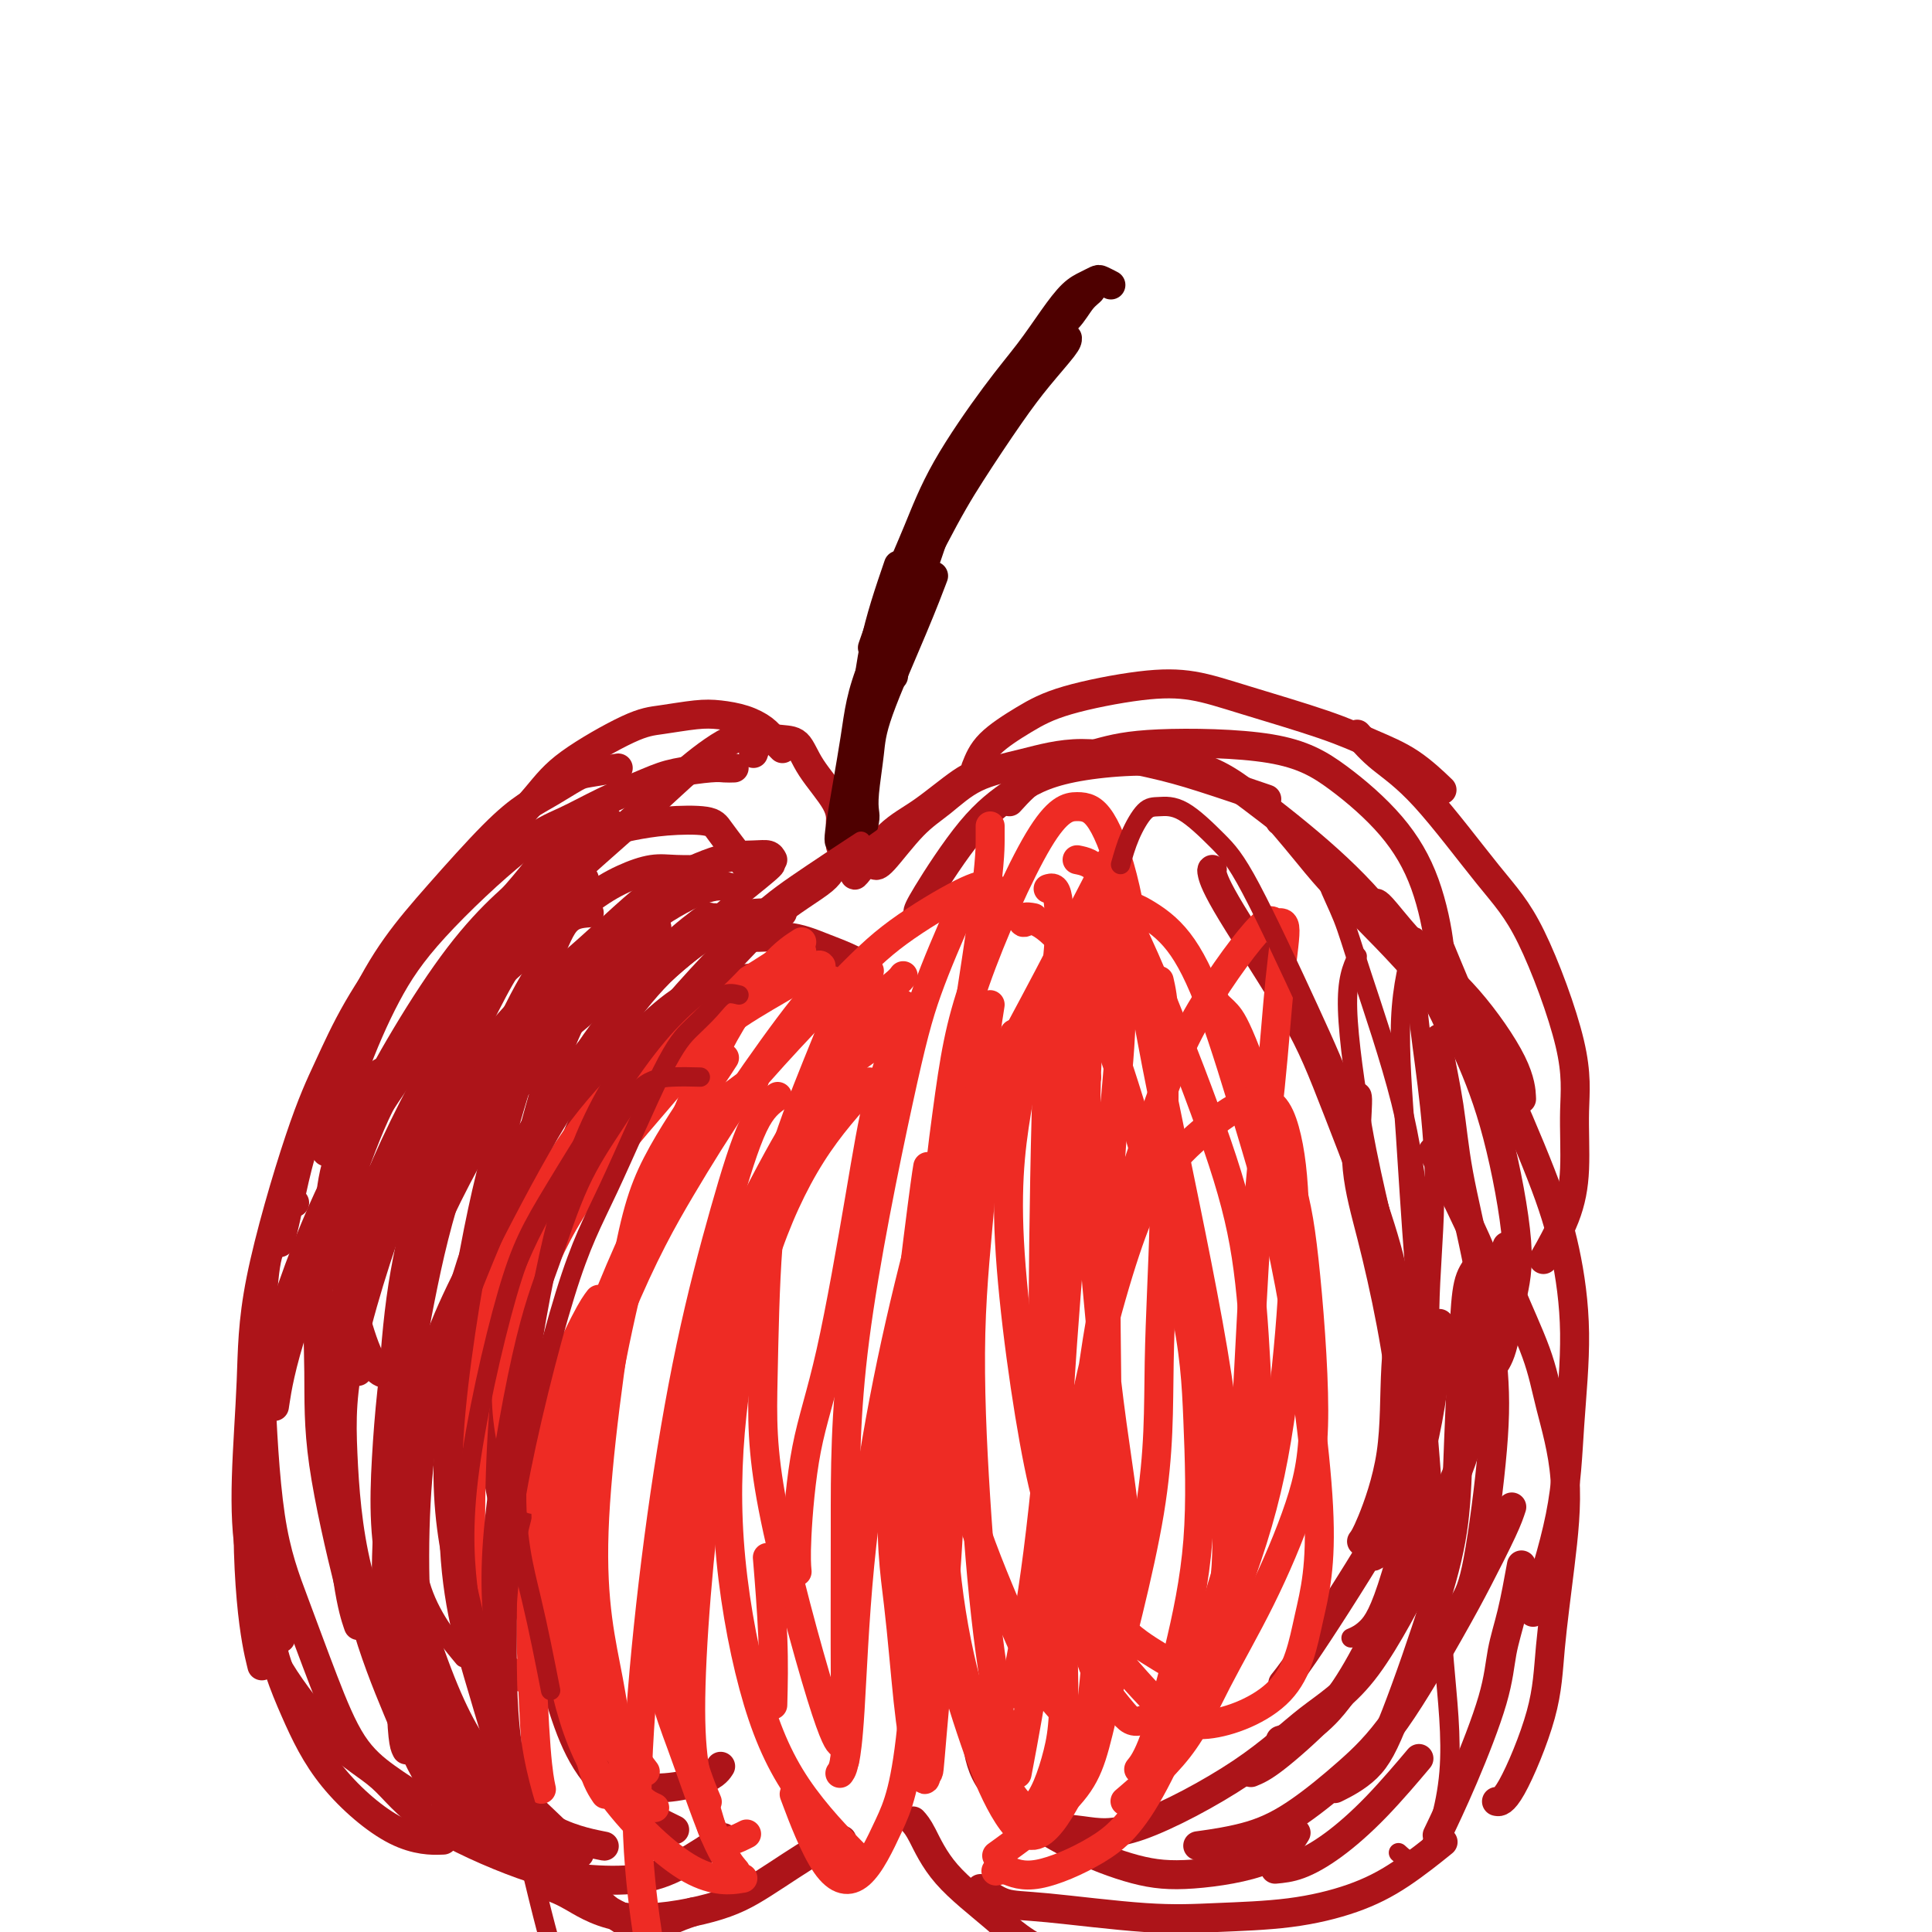 <svg viewBox='0 0 400 400' version='1.1' xmlns='http://www.w3.org/2000/svg' xmlns:xlink='http://www.w3.org/1999/xlink'><g fill='none' stroke='#AD1419' stroke-width='6' stroke-linecap='round' stroke-linejoin='round'><path d='M174,175c-0.000,0.098 -0.000,0.197 0,0c0.000,-0.197 0.001,-0.689 0,-1c-0.001,-0.311 -0.003,-0.441 0,-1c0.003,-0.559 0.010,-1.548 0,-2c-0.010,-0.452 -0.037,-0.369 0,-1c0.037,-0.631 0.139,-1.977 -1,-4c-1.139,-2.023 -3.518,-4.724 -5,-7c-1.482,-2.276 -2.067,-4.125 -3,-5c-0.933,-0.875 -2.213,-0.774 -4,-1c-1.787,-0.226 -4.082,-0.779 -5,-1c-0.918,-0.221 -0.459,-0.111 0,0'/><path d='M162,155c-0.346,-0.356 -0.693,-0.712 -1,-1c-0.307,-0.288 -0.575,-0.509 -1,-1c-0.425,-0.491 -1.008,-1.253 -2,-2c-0.992,-0.747 -2.393,-1.480 -4,-2c-1.607,-0.520 -3.419,-0.825 -5,-1c-1.581,-0.175 -2.929,-0.218 -5,0c-2.071,0.218 -4.864,0.697 -7,1c-2.136,0.303 -3.614,0.429 -7,2c-3.386,1.571 -8.681,4.586 -12,7c-3.319,2.414 -4.663,4.227 -7,7c-2.337,2.773 -5.668,6.507 -7,8c-1.332,1.493 -0.666,0.747 0,0'/><path d='M128,159c-2.317,0.383 -4.634,0.767 -6,1c-1.366,0.233 -1.779,0.316 -3,1c-1.221,0.684 -3.248,1.970 -5,3c-1.752,1.030 -3.230,1.806 -5,3c-1.770,1.194 -3.832,2.808 -7,6c-3.168,3.192 -7.443,7.963 -11,12c-3.557,4.037 -6.396,7.339 -9,11c-2.604,3.661 -4.975,7.682 -8,14c-3.025,6.318 -6.706,14.933 -9,21c-2.294,6.067 -3.203,9.585 -4,13c-0.797,3.415 -1.484,6.727 -2,9c-0.516,2.273 -0.862,3.507 -1,4c-0.138,0.493 -0.069,0.247 0,0'/><path d='M88,191c-0.595,0.677 -1.190,1.354 -2,2c-0.810,0.646 -1.835,1.259 -4,4c-2.165,2.741 -5.469,7.608 -8,12c-2.531,4.392 -4.290,8.309 -6,12c-1.710,3.691 -3.372,7.157 -6,15c-2.628,7.843 -6.222,20.065 -8,29c-1.778,8.935 -1.741,14.584 -2,21c-0.259,6.416 -0.815,13.601 -1,20c-0.185,6.399 0.002,12.014 1,17c0.998,4.986 2.807,9.342 4,12c1.193,2.658 1.769,3.616 2,4c0.231,0.384 0.115,0.192 0,0'/><path d='M61,249c-0.672,0.371 -1.344,0.742 -2,2c-0.656,1.258 -1.296,3.404 -2,5c-0.704,1.596 -1.471,2.642 -2,6c-0.529,3.358 -0.821,9.028 -1,13c-0.179,3.972 -0.245,6.245 0,13c0.245,6.755 0.800,17.993 2,26c1.200,8.007 3.044,12.784 5,18c1.956,5.216 4.024,10.873 6,16c1.976,5.127 3.860,9.725 6,13c2.140,3.275 4.538,5.228 7,7c2.462,1.772 4.989,3.363 6,4c1.011,0.637 0.505,0.318 0,0'/><path d='M54,332c0.348,2.004 0.695,4.009 1,6c0.305,1.991 0.566,3.969 3,8c2.434,4.031 7.041,10.117 11,14c3.959,3.883 7.270,5.564 10,8c2.730,2.436 4.879,5.627 10,9c5.121,3.373 13.212,6.927 19,9c5.788,2.073 9.272,2.663 13,3c3.728,0.337 7.700,0.420 11,0c3.300,-0.420 5.927,-1.344 9,-3c3.073,-1.656 6.592,-4.045 8,-5c1.408,-0.955 0.704,-0.478 0,0'/><path d='M115,391c0.892,0.358 1.785,0.716 4,2c2.215,1.284 5.753,3.493 11,4c5.247,0.507 12.201,-0.687 17,-2c4.799,-1.313 7.441,-2.744 11,-5c3.559,-2.256 8.035,-5.338 11,-7c2.965,-1.662 4.419,-1.903 5,-2c0.581,-0.097 0.291,-0.048 0,0'/><path d='M177,181c-0.101,0.263 -0.202,0.526 1,-1c1.202,-1.526 3.706,-4.840 6,-7c2.294,-2.160 4.378,-3.167 7,-5c2.622,-1.833 5.783,-4.494 8,-6c2.217,-1.506 3.491,-1.859 4,-2c0.509,-0.141 0.255,-0.071 0,0'/><path d='M202,159c0.646,-1.645 1.292,-3.290 3,-5c1.708,-1.710 4.478,-3.484 7,-5c2.522,-1.516 4.797,-2.773 9,-4c4.203,-1.227 10.333,-2.425 15,-3c4.667,-0.575 7.870,-0.526 11,0c3.130,0.526 6.188,1.529 11,3c4.812,1.471 11.378,3.411 16,5c4.622,1.589 7.301,2.828 10,4c2.699,1.172 5.419,2.277 8,4c2.581,1.723 5.023,4.064 6,5c0.977,0.936 0.488,0.468 0,0'/><path d='M281,152c1.432,1.628 2.864,3.257 5,5c2.136,1.743 4.975,3.601 9,8c4.025,4.399 9.237,11.338 13,16c3.763,4.662 6.076,7.047 9,13c2.924,5.953 6.457,15.474 8,22c1.543,6.526 1.096,10.058 1,14c-0.096,3.942 0.160,8.294 0,12c-0.160,3.706 -0.735,6.767 -2,10c-1.265,3.233 -3.218,6.638 -4,8c-0.782,1.362 -0.391,0.681 0,0'/><path d='M298,196c2.094,5.093 4.187,10.187 6,14c1.813,3.813 3.344,6.346 6,12c2.656,5.654 6.436,14.429 9,21c2.564,6.571 3.912,10.937 5,16c1.088,5.063 1.916,10.824 2,17c0.084,6.176 -0.575,12.769 -1,19c-0.425,6.231 -0.614,12.101 -2,19c-1.386,6.899 -3.967,14.828 -5,18c-1.033,3.172 -0.516,1.586 0,0'/><path d='M312,258c0.021,1.846 0.042,3.692 0,5c-0.042,1.308 -0.146,2.077 1,5c1.146,2.923 3.544,7.999 5,12c1.456,4.001 1.971,6.928 3,11c1.029,4.072 2.571,9.291 3,15c0.429,5.709 -0.257,11.908 -1,18c-0.743,6.092 -1.544,12.077 -2,17c-0.456,4.923 -0.565,8.783 -2,14c-1.435,5.217 -4.194,11.789 -6,15c-1.806,3.211 -2.659,3.060 -3,3c-0.341,-0.060 -0.171,-0.030 0,0'/><path d='M315,324c-0.641,3.518 -1.283,7.035 -2,10c-0.717,2.965 -1.510,5.377 -2,8c-0.490,2.623 -0.678,5.456 -2,10c-1.322,4.544 -3.779,10.800 -6,16c-2.221,5.200 -4.206,9.343 -5,11c-0.794,1.657 -0.397,0.829 0,0'/><path d='M189,377c0.525,0.582 1.051,1.165 2,3c0.949,1.835 2.322,4.924 5,8c2.678,3.076 6.662,6.141 10,9c3.338,2.859 6.030,5.512 12,8c5.970,2.488 15.219,4.811 21,5c5.781,0.189 8.095,-1.757 10,-3c1.905,-1.243 3.401,-1.784 4,-2c0.599,-0.216 0.299,-0.108 0,0'/><path d='M203,391c1.605,1.214 3.211,2.429 5,3c1.789,0.571 3.763,0.499 9,1c5.237,0.501 13.737,1.575 20,2c6.263,0.425 10.289,0.200 15,0c4.711,-0.200 10.108,-0.377 15,-1c4.892,-0.623 9.280,-1.693 13,-3c3.720,-1.307 6.771,-2.852 10,-5c3.229,-2.148 6.637,-4.899 8,-6c1.363,-1.101 0.682,-0.550 0,0'/><path d='M264,387c1.530,-0.140 3.059,-0.281 5,-1c1.941,-0.719 4.293,-2.018 7,-4c2.707,-1.982 5.767,-4.649 9,-8c3.233,-3.351 6.638,-7.386 8,-9c1.362,-1.614 0.681,-0.807 0,0'/><path d='M152,159c-0.685,0.021 -1.370,0.042 -2,0c-0.630,-0.042 -1.205,-0.146 -3,0c-1.795,0.146 -4.812,0.542 -7,1c-2.188,0.458 -3.548,0.977 -6,2c-2.452,1.023 -5.994,2.548 -9,4c-3.006,1.452 -5.474,2.829 -8,4c-2.526,1.171 -5.108,2.134 -10,6c-4.892,3.866 -12.093,10.635 -17,16c-4.907,5.365 -7.522,9.325 -10,14c-2.478,4.675 -4.821,10.066 -7,16c-2.179,5.934 -4.194,12.410 -5,15c-0.806,2.590 -0.403,1.295 0,0'/><path d='M126,170c-1.248,0.200 -2.497,0.400 -4,1c-1.503,0.600 -3.261,1.602 -5,3c-1.739,1.398 -3.458,3.194 -5,5c-1.542,1.806 -2.905,3.622 -5,6c-2.095,2.378 -4.921,5.318 -7,8c-2.079,2.682 -3.412,5.106 -7,11c-3.588,5.894 -9.431,15.259 -13,22c-3.569,6.741 -4.864,10.858 -8,19c-3.136,8.142 -8.114,20.307 -11,29c-2.886,8.693 -3.682,13.912 -4,16c-0.318,2.088 -0.159,1.044 0,0'/><path d='M79,222c-1.295,0.835 -2.589,1.670 -3,2c-0.411,0.330 0.062,0.156 -1,3c-1.062,2.844 -3.658,8.705 -5,13c-1.342,4.295 -1.429,7.023 -2,11c-0.571,3.977 -1.628,9.203 -2,15c-0.372,5.797 -0.061,12.167 0,18c0.061,5.833 -0.128,11.131 1,19c1.128,7.869 3.573,18.311 5,24c1.427,5.689 1.836,6.625 2,7c0.164,0.375 0.082,0.187 0,0'/><path d='M57,278c-0.663,1.213 -1.327,2.426 -2,5c-0.673,2.574 -1.356,6.511 -2,10c-0.644,3.489 -1.250,6.532 -1,14c0.250,7.468 1.357,19.360 3,28c1.643,8.640 3.821,14.028 6,19c2.179,4.972 4.357,9.529 8,14c3.643,4.471 8.750,8.858 13,11c4.250,2.142 7.643,2.041 9,2c1.357,-0.041 0.679,-0.020 0,0'/><path d='M155,180c-0.967,-1.297 -1.935,-2.593 -3,-4c-1.065,-1.407 -2.229,-2.924 -3,-4c-0.771,-1.076 -1.149,-1.711 -3,-2c-1.851,-0.289 -5.176,-0.232 -8,0c-2.824,0.232 -5.149,0.640 -7,1c-1.851,0.360 -3.230,0.673 -6,2c-2.770,1.327 -6.933,3.669 -9,5c-2.067,1.331 -2.039,1.651 -5,4c-2.961,2.349 -8.912,6.727 -16,16c-7.088,9.273 -15.314,23.441 -20,33c-4.686,9.559 -5.833,14.511 -5,23c0.833,8.489 3.647,20.516 6,26c2.353,5.484 4.244,4.424 5,4c0.756,-0.424 0.378,-0.212 0,0'/><path d='M121,182c-1.010,0.217 -2.020,0.434 -3,1c-0.980,0.566 -1.928,1.482 -3,3c-1.072,1.518 -2.266,3.638 -4,6c-1.734,2.362 -4.009,4.964 -6,8c-1.991,3.036 -3.698,6.504 -6,11c-2.302,4.496 -5.200,10.020 -8,15c-2.800,4.980 -5.503,9.416 -9,19c-3.497,9.584 -7.788,24.317 -10,35c-2.212,10.683 -2.346,17.317 -2,25c0.346,7.683 1.170,16.415 2,22c0.830,5.585 1.666,8.024 2,9c0.334,0.976 0.167,0.488 0,0'/><path d='M80,242c-1.975,2.237 -3.951,4.475 -5,7c-1.049,2.525 -1.172,5.338 -2,11c-0.828,5.662 -2.361,14.172 -3,21c-0.639,6.828 -0.383,11.974 0,18c0.383,6.026 0.892,12.933 2,20c1.108,7.067 2.813,14.294 5,21c2.187,6.706 4.854,12.890 7,18c2.146,5.110 3.770,9.145 7,13c3.230,3.855 8.066,7.530 10,9c1.934,1.470 0.967,0.735 0,0'/><path d='M76,335c0.317,0.907 0.635,1.813 2,5c1.365,3.187 3.778,8.654 7,14c3.222,5.346 7.253,10.571 12,16c4.747,5.429 10.211,11.064 16,16c5.789,4.936 11.905,9.175 16,11c4.095,1.825 6.170,1.236 7,1c0.830,-0.236 0.415,-0.118 0,0'/><path d='M181,179c0.308,0.254 0.615,0.508 2,-1c1.385,-1.508 3.847,-4.777 6,-7c2.153,-2.223 3.998,-3.399 6,-5c2.002,-1.601 4.162,-3.627 7,-5c2.838,-1.373 6.352,-2.094 10,-3c3.648,-0.906 7.428,-1.997 12,-2c4.572,-0.003 9.937,1.082 14,2c4.063,0.918 6.825,1.670 11,3c4.175,1.330 9.764,3.237 12,4c2.236,0.763 1.118,0.381 0,0'/><path d='M209,166c1.945,-2.143 3.891,-4.286 7,-6c3.109,-1.714 7.383,-2.998 11,-4c3.617,-1.002 6.579,-1.720 13,-2c6.421,-0.280 16.302,-0.120 23,1c6.698,1.120 10.211,3.201 14,6c3.789,2.799 7.852,6.316 11,10c3.148,3.684 5.380,7.534 7,12c1.620,4.466 2.629,9.549 3,13c0.371,3.451 0.106,5.272 0,6c-0.106,0.728 -0.053,0.364 0,0'/><path d='M265,170c-0.014,-0.096 -0.028,-0.192 1,1c1.028,1.192 3.099,3.673 5,6c1.901,2.327 3.632,4.500 8,9c4.368,4.500 11.375,11.328 16,17c4.625,5.672 6.870,10.187 9,15c2.130,4.813 4.147,9.924 6,17c1.853,7.076 3.544,16.117 4,22c0.456,5.883 -0.321,8.608 -1,12c-0.679,3.392 -1.260,7.452 -2,10c-0.740,2.548 -1.640,3.585 -2,4c-0.360,0.415 -0.180,0.207 0,0'/><path d='M298,215c-0.192,0.329 -0.384,0.658 0,3c0.384,2.342 1.345,6.698 2,11c0.655,4.302 1.004,8.551 2,14c0.996,5.449 2.641,12.097 4,19c1.359,6.903 2.434,14.061 3,20c0.566,5.939 0.624,10.661 0,18c-0.624,7.339 -1.930,17.297 -3,23c-1.070,5.703 -1.903,7.151 -3,9c-1.097,1.849 -2.456,4.100 -3,5c-0.544,0.900 -0.272,0.450 0,0'/><path d='M306,262c-0.759,0.969 -1.518,1.938 -2,4c-0.482,2.062 -0.687,5.217 -1,11c-0.313,5.783 -0.734,14.195 -1,21c-0.266,6.805 -0.377,12.002 -1,17c-0.623,4.998 -1.758,9.795 -4,17c-2.242,7.205 -5.591,16.818 -8,23c-2.409,6.182 -3.879,8.934 -6,11c-2.121,2.066 -4.892,3.448 -6,4c-1.108,0.552 -0.554,0.276 0,0'/><path d='M313,312c-0.389,1.188 -0.778,2.376 -2,5c-1.222,2.624 -3.278,6.683 -5,10c-1.722,3.317 -3.108,5.893 -6,11c-2.892,5.107 -7.288,12.745 -11,18c-3.712,5.255 -6.741,8.126 -10,11c-3.259,2.874 -6.750,5.750 -10,8c-3.250,2.250 -6.260,3.875 -10,5c-3.740,1.125 -8.212,1.750 -10,2c-1.788,0.250 -0.894,0.125 0,0'/><path d='M202,358c0.299,3.073 0.598,6.146 2,9c1.402,2.854 3.907,5.491 7,8c3.093,2.509 6.773,4.892 11,7c4.227,2.108 9.000,3.940 13,5c4.000,1.060 7.227,1.346 12,1c4.773,-0.346 11.093,-1.324 15,-3c3.907,-1.676 5.402,-4.050 6,-5c0.598,-0.950 0.299,-0.475 0,0'/><path d='M206,370c0.411,0.329 0.821,0.659 2,2c1.179,1.341 3.125,3.694 6,5c2.875,1.306 6.678,1.564 10,2c3.322,0.436 6.163,1.049 12,-1c5.837,-2.049 14.669,-6.759 21,-11c6.331,-4.241 10.161,-8.013 14,-11c3.839,-2.987 7.687,-5.189 12,-11c4.313,-5.811 9.089,-15.232 11,-19c1.911,-3.768 0.955,-1.884 0,0'/><path d='M259,367c1.191,-0.487 2.381,-0.974 5,-3c2.619,-2.026 6.665,-5.592 10,-9c3.335,-3.408 5.959,-6.659 10,-14c4.041,-7.341 9.499,-18.771 13,-26c3.501,-7.229 5.046,-10.257 7,-17c1.954,-6.743 4.316,-17.202 5,-24c0.684,-6.798 -0.312,-9.936 -2,-14c-1.688,-4.064 -4.070,-9.056 -6,-13c-1.930,-3.944 -3.409,-6.841 -4,-8c-0.591,-1.159 -0.296,-0.579 0,0'/><path d='M285,187c0.287,0.152 0.574,0.304 2,2c1.426,1.696 3.990,4.935 7,8c3.010,3.065 6.467,5.956 10,10c3.533,4.044 7.144,9.243 9,13c1.856,3.757 1.959,6.074 2,7c0.041,0.926 0.021,0.463 0,0'/><path d='M147,180c-2.530,0.038 -5.060,0.075 -7,0c-1.940,-0.075 -3.289,-0.263 -5,0c-1.711,0.263 -3.783,0.978 -6,2c-2.217,1.022 -4.577,2.350 -8,5c-3.423,2.650 -7.908,6.622 -12,10c-4.092,3.378 -7.790,6.162 -13,14c-5.210,7.838 -11.933,20.730 -16,30c-4.067,9.270 -5.480,14.919 -6,22c-0.520,7.081 -0.149,15.595 0,19c0.149,3.405 0.074,1.703 0,0'/><path d='M160,178c-0.221,-0.422 -0.442,-0.843 -1,-1c-0.558,-0.157 -1.452,-0.048 -3,0c-1.548,0.048 -3.749,0.035 -7,1c-3.251,0.965 -7.552,2.909 -11,5c-3.448,2.091 -6.044,4.328 -9,7c-2.956,2.672 -6.274,5.778 -10,9c-3.726,3.222 -7.861,6.561 -12,11c-4.139,4.439 -8.282,9.977 -12,15c-3.718,5.023 -7.013,9.531 -11,19c-3.987,9.469 -8.668,23.899 -11,34c-2.332,10.101 -2.316,15.872 -2,23c0.316,7.128 0.931,15.611 3,24c2.069,8.389 5.591,16.682 7,20c1.409,3.318 0.704,1.659 0,0'/><path d='M113,210c-2.711,1.653 -5.423,3.306 -9,8c-3.577,4.694 -8.020,12.428 -11,18c-2.980,5.572 -4.495,8.982 -6,14c-1.505,5.018 -2.998,11.645 -4,19c-1.002,7.355 -1.513,15.437 -2,23c-0.487,7.563 -0.948,14.608 1,25c1.948,10.392 6.307,24.130 10,33c3.693,8.870 6.722,12.872 10,17c3.278,4.128 6.806,8.381 11,11c4.194,2.619 9.056,3.606 11,4c1.944,0.394 0.972,0.197 0,0'/><path d='M179,200c-1.283,-0.683 -2.567,-1.366 -4,-2c-1.433,-0.634 -3.016,-1.219 -5,-2c-1.984,-0.781 -4.368,-1.758 -7,-2c-2.632,-0.242 -5.514,0.251 -8,0c-2.486,-0.251 -4.578,-1.245 -9,0c-4.422,1.245 -11.173,4.730 -16,8c-4.827,3.270 -7.731,6.326 -11,9c-3.269,2.674 -6.903,4.968 -12,12c-5.097,7.032 -11.658,18.803 -16,28c-4.342,9.197 -6.464,15.819 -8,24c-1.536,8.181 -2.484,17.920 -3,27c-0.516,9.080 -0.600,17.502 2,27c2.600,9.498 7.882,20.072 9,24c1.118,3.928 -1.930,1.211 3,6c4.930,4.789 17.837,17.082 23,22c5.163,4.918 2.581,2.459 0,0'/><path d='M152,184c-1.502,-0.493 -3.004,-0.986 -6,0c-2.996,0.986 -7.487,3.453 -11,6c-3.513,2.547 -6.048,5.176 -9,9c-2.952,3.824 -6.319,8.844 -9,15c-2.681,6.156 -4.674,13.448 -7,22c-2.326,8.552 -4.985,18.363 -7,27c-2.015,8.637 -3.386,16.099 -2,29c1.386,12.901 5.527,31.239 9,43c3.473,11.761 6.276,16.944 9,22c2.724,5.056 5.369,9.984 10,12c4.631,2.016 11.247,1.120 15,0c3.753,-1.120 4.644,-2.463 5,-3c0.356,-0.537 0.178,-0.269 0,0'/><path d='M162,189c-1.076,-0.020 -2.151,-0.041 -4,0c-1.849,0.041 -4.470,0.143 -8,2c-3.530,1.857 -7.968,5.468 -12,9c-4.032,3.532 -7.656,6.986 -11,11c-3.344,4.014 -6.406,8.588 -10,15c-3.594,6.412 -7.719,14.663 -11,22c-3.281,7.337 -5.717,13.762 -8,26c-2.283,12.238 -4.412,30.289 -4,44c0.412,13.711 3.365,23.082 6,32c2.635,8.918 4.952,17.384 10,26c5.048,8.616 12.827,17.382 18,21c5.173,3.618 7.739,2.090 10,1c2.261,-1.090 4.217,-1.740 5,-2c0.783,-0.260 0.391,-0.130 0,0'/><path d='M160,202c-2.576,0.235 -5.151,0.470 -8,1c-2.849,0.530 -5.970,1.355 -9,3c-3.030,1.645 -5.969,4.109 -9,7c-3.031,2.891 -6.154,6.211 -9,11c-2.846,4.789 -5.417,11.049 -8,17c-2.583,5.951 -5.180,11.592 -7,25c-1.820,13.408 -2.863,34.582 -2,49c0.863,14.418 3.633,22.081 6,30c2.367,7.919 4.329,16.094 9,22c4.671,5.906 12.049,9.545 15,11c2.951,1.455 1.476,0.728 0,0'/><path d='M190,189c0.043,-0.425 0.086,-0.850 2,-4c1.914,-3.150 5.700,-9.024 9,-13c3.300,-3.976 6.113,-6.054 9,-8c2.887,-1.946 5.847,-3.760 12,-5c6.153,-1.240 15.500,-1.904 22,-1c6.500,0.904 10.152,3.378 15,7c4.848,3.622 10.893,8.393 16,13c5.107,4.607 9.276,9.049 13,14c3.724,4.951 7.003,10.410 9,14c1.997,3.590 2.714,5.311 3,6c0.286,0.689 0.143,0.344 0,0'/><path d='M251,180c-0.108,0.051 -0.217,0.102 0,1c0.217,0.898 0.758,2.643 4,8c3.242,5.357 9.184,14.326 13,21c3.816,6.674 5.507,11.051 9,20c3.493,8.949 8.789,22.468 11,32c2.211,9.532 1.338,15.076 1,21c-0.338,5.924 -0.142,12.227 -1,18c-0.858,5.773 -2.769,11.016 -4,14c-1.231,2.984 -1.780,3.710 -2,4c-0.220,0.290 -0.110,0.145 0,0'/><path d='M281,227c0.064,0.222 0.128,0.444 0,3c-0.128,2.556 -0.450,7.447 0,12c0.450,4.553 1.670,8.769 3,14c1.330,5.231 2.770,11.477 4,18c1.230,6.523 2.251,13.325 3,20c0.749,6.675 1.226,13.225 1,19c-0.226,5.775 -1.153,10.775 -4,18c-2.847,7.225 -7.613,16.676 -12,22c-4.387,5.324 -8.396,6.521 -10,7c-1.604,0.479 -0.802,0.239 0,0'/><path d='M298,274c-0.263,3.556 -0.526,7.111 -1,11c-0.474,3.889 -1.157,8.111 -2,12c-0.843,3.889 -1.844,7.444 -6,15c-4.156,7.556 -11.465,19.111 -16,26c-4.535,6.889 -6.296,9.111 -7,10c-0.704,0.889 -0.352,0.444 0,0'/></g>
<g fill='none' stroke='#EE2B24' stroke-width='6' stroke-linecap='round' stroke-linejoin='round'><path d='M170,200c-0.155,-0.182 -0.310,-0.363 -1,0c-0.690,0.363 -1.914,1.271 -3,2c-1.086,0.729 -2.034,1.280 -5,3c-2.966,1.720 -7.949,4.610 -11,7c-3.051,2.390 -4.168,4.280 -9,10c-4.832,5.720 -13.378,15.271 -19,23c-5.622,7.729 -8.319,13.637 -11,20c-2.681,6.363 -5.348,13.180 -6,20c-0.652,6.820 0.709,13.644 2,18c1.291,4.356 2.512,6.245 3,7c0.488,0.755 0.244,0.378 0,0'/><path d='M156,224c0.276,-0.421 0.553,-0.841 -2,1c-2.553,1.841 -7.934,5.944 -11,9c-3.066,3.056 -3.816,5.066 -7,12c-3.184,6.934 -8.802,18.790 -12,28c-3.198,9.210 -3.977,15.772 -5,23c-1.023,7.228 -2.291,15.122 -2,23c0.291,7.878 2.140,15.741 4,22c1.860,6.259 3.732,10.916 6,15c2.268,4.084 4.934,7.595 6,9c1.066,1.405 0.533,0.702 0,0'/><path d='M124,269c-0.652,0.853 -1.303,1.707 -3,5c-1.697,3.293 -4.438,9.026 -6,15c-1.562,5.974 -1.945,12.190 -2,19c-0.055,6.810 0.218,14.213 1,22c0.782,7.787 2.074,15.957 4,23c1.926,7.043 4.485,12.960 9,19c4.515,6.040 10.985,12.203 16,15c5.015,2.797 8.576,2.228 10,2c1.424,-0.228 0.712,-0.114 0,0'/><path d='M223,178c1.569,0.312 3.138,0.623 5,3c1.862,2.377 4.019,6.818 6,11c1.981,4.182 3.788,8.105 7,16c3.212,7.895 7.830,19.761 11,29c3.170,9.239 4.892,15.852 6,23c1.108,7.148 1.603,14.830 2,22c0.397,7.170 0.695,13.827 0,20c-0.695,6.173 -2.382,11.861 -4,17c-1.618,5.139 -3.166,9.730 -4,13c-0.834,3.270 -0.952,5.220 -1,6c-0.048,0.780 -0.024,0.390 0,0'/><path d='M251,206c0.260,0.703 0.520,1.405 1,2c0.480,0.595 1.181,1.082 2,2c0.819,0.918 1.755,2.265 4,8c2.245,5.735 5.798,15.856 8,23c2.202,7.144 3.052,11.311 4,20c0.948,8.689 1.993,21.901 2,31c0.007,9.099 -1.022,14.086 -3,20c-1.978,5.914 -4.903,12.756 -8,19c-3.097,6.244 -6.366,11.890 -9,17c-2.634,5.110 -4.632,9.683 -8,14c-3.368,4.317 -8.105,8.376 -10,10c-1.895,1.624 -0.947,0.812 0,0'/><path d='M205,183c-1.320,0.158 -2.641,0.316 -6,2c-3.359,1.684 -8.757,4.895 -13,8c-4.243,3.105 -7.331,6.103 -14,13c-6.669,6.897 -16.920,17.693 -24,27c-7.080,9.307 -10.989,17.123 -15,26c-4.011,8.877 -8.125,18.813 -11,29c-2.875,10.187 -4.511,20.625 -5,30c-0.489,9.375 0.168,17.688 2,25c1.832,7.312 4.839,13.622 7,17c2.161,3.378 3.474,3.822 4,4c0.526,0.178 0.263,0.089 0,0'/><path d='M185,216c-0.656,-0.365 -1.312,-0.730 -3,0c-1.688,0.730 -4.409,2.554 -7,5c-2.591,2.446 -5.053,5.513 -7,8c-1.947,2.487 -3.381,4.394 -7,11c-3.619,6.606 -9.424,17.911 -13,26c-3.576,8.089 -4.923,12.963 -7,25c-2.077,12.037 -4.885,31.236 -5,44c-0.115,12.764 2.464,19.091 5,26c2.536,6.909 5.029,14.399 7,19c1.971,4.601 3.420,6.315 4,7c0.580,0.685 0.290,0.343 0,0'/><path d='M214,190c-0.801,-0.149 -1.601,-0.298 -2,0c-0.399,0.298 -0.395,1.044 0,1c0.395,-0.044 1.181,-0.878 3,0c1.819,0.878 4.673,3.466 7,7c2.327,3.534 4.129,8.012 6,13c1.871,4.988 3.811,10.484 7,21c3.189,10.516 7.627,26.052 10,37c2.373,10.948 2.681,17.309 3,25c0.319,7.691 0.649,16.713 0,25c-0.649,8.287 -2.277,15.840 -4,23c-1.723,7.160 -3.541,13.928 -5,18c-1.459,4.072 -2.560,5.449 -3,6c-0.440,0.551 -0.220,0.275 0,0'/><path d='M240,203c0.431,1.882 0.862,3.765 1,8c0.138,4.235 -0.018,10.823 0,18c0.018,7.177 0.210,14.944 0,24c-0.210,9.056 -0.822,19.402 -1,29c-0.178,9.598 0.079,18.447 -2,31c-2.079,12.553 -6.496,28.808 -9,39c-2.504,10.192 -3.097,14.321 -7,19c-3.903,4.679 -11.115,9.908 -14,12c-2.885,2.092 -1.442,1.046 0,0'/><path d='M228,196c-1.892,1.239 -3.784,2.477 -5,10c-1.216,7.523 -1.755,21.330 -2,31c-0.245,9.670 -0.195,15.202 -1,28c-0.805,12.798 -2.463,32.864 -4,47c-1.537,14.136 -2.952,22.344 -4,28c-1.048,5.656 -1.728,8.759 -2,10c-0.272,1.241 -0.136,0.621 0,0'/><path d='M180,201c-1.872,2.032 -3.745,4.064 -5,6c-1.255,1.936 -1.893,3.777 -4,9c-2.107,5.223 -5.683,13.829 -8,21c-2.317,7.171 -3.374,12.906 -4,21c-0.626,8.094 -0.823,18.547 -1,27c-0.177,8.453 -0.336,14.905 2,27c2.336,12.095 7.167,29.833 10,39c2.833,9.167 3.666,9.762 4,10c0.334,0.238 0.167,0.119 0,0'/><path d='M180,224c-4.106,4.509 -8.212,9.018 -12,15c-3.788,5.982 -7.259,13.436 -10,22c-2.741,8.564 -4.754,18.237 -6,28c-1.246,9.763 -1.726,19.616 -1,30c0.726,10.384 2.659,21.299 5,30c2.341,8.701 5.092,15.189 9,21c3.908,5.811 8.974,10.946 11,13c2.026,2.054 1.013,1.027 0,0'/><path d='M204,216c-0.409,0.678 -0.818,1.357 -2,4c-1.182,2.643 -3.138,7.252 -5,13c-1.862,5.748 -3.631,12.635 -5,21c-1.369,8.365 -2.339,18.209 -3,29c-0.661,10.791 -1.014,22.530 -1,33c0.014,10.470 0.396,19.672 1,29c0.604,9.328 1.432,18.780 2,22c0.568,3.220 0.877,0.206 1,-1c0.123,-1.206 0.062,-0.603 0,0'/><path d='M210,214c-0.013,0.461 -0.026,0.921 -1,3c-0.974,2.079 -2.909,5.776 -4,11c-1.091,5.224 -1.339,11.974 -2,20c-0.661,8.026 -1.735,17.327 -2,28c-0.265,10.673 0.280,22.716 1,34c0.720,11.284 1.617,21.807 3,32c1.383,10.193 3.252,20.055 4,24c0.748,3.945 0.374,1.972 0,0'/><path d='M225,223c-0.388,1.165 -0.777,2.330 -1,4c-0.223,1.670 -0.281,3.845 -1,13c-0.719,9.155 -2.099,25.290 -3,38c-0.901,12.710 -1.324,21.994 -2,32c-0.676,10.006 -1.605,20.732 -3,31c-1.395,10.268 -3.256,20.076 -4,24c-0.744,3.924 -0.372,1.962 0,0'/><path d='M187,212c-1.806,4.805 -3.612,9.610 -5,15c-1.388,5.390 -2.358,11.364 -4,21c-1.642,9.636 -3.957,22.933 -6,32c-2.043,9.067 -3.816,13.905 -5,20c-1.184,6.095 -1.780,13.449 -2,18c-0.220,4.551 -0.063,6.300 0,7c0.063,0.700 0.031,0.350 0,0'/><path d='M201,228c-1.073,0.964 -2.147,1.929 -4,7c-1.853,5.071 -4.486,14.249 -7,24c-2.514,9.751 -4.908,20.074 -7,31c-2.092,10.926 -3.880,22.454 -5,34c-1.120,11.546 -1.571,23.108 -2,30c-0.429,6.892 -0.837,9.112 -1,10c-0.163,0.888 -0.082,0.444 0,0'/></g>
<g fill='none' stroke='#4E0000' stroke-width='6' stroke-linecap='round' stroke-linejoin='round'><path d='M178,174c0.415,-1.532 0.831,-3.063 1,-4c0.169,-0.937 0.092,-1.278 0,-2c-0.092,-0.722 -0.199,-1.823 0,-4c0.199,-2.177 0.705,-5.429 1,-8c0.295,-2.571 0.378,-4.462 2,-9c1.622,-4.538 4.783,-11.722 7,-17c2.217,-5.278 3.491,-8.651 4,-10c0.509,-1.349 0.255,-0.675 0,0'/><path d='M230,59c-0.775,-0.401 -1.550,-0.802 -2,-1c-0.450,-0.198 -0.576,-0.194 -1,0c-0.424,0.194 -1.147,0.578 -2,1c-0.853,0.422 -1.837,0.884 -3,2c-1.163,1.116 -2.505,2.888 -4,5c-1.495,2.112 -3.144,4.565 -5,7c-1.856,2.435 -3.920,4.854 -7,9c-3.080,4.146 -7.176,10.020 -10,15c-2.824,4.980 -4.375,9.067 -6,13c-1.625,3.933 -3.322,7.713 -5,12c-1.678,4.287 -3.337,9.082 -4,11c-0.663,1.918 -0.332,0.959 0,0'/><path d='M227,59c-0.465,-0.081 -0.931,-0.162 -1,0c-0.069,0.162 0.258,0.565 0,1c-0.258,0.435 -1.100,0.900 -2,2c-0.900,1.100 -1.858,2.835 -3,4c-1.142,1.165 -2.469,1.762 -3,2c-0.531,0.238 -0.265,0.119 0,0'/><path d='M186,117c-1.889,5.511 -3.778,11.022 -5,17c-1.222,5.978 -1.778,12.422 -2,15c-0.222,2.578 -0.111,1.289 0,0'/><path d='M221,70c0.016,0.329 0.031,0.657 -1,2c-1.031,1.343 -3.110,3.699 -5,6c-1.890,2.301 -3.593,4.546 -6,8c-2.407,3.454 -5.518,8.118 -8,12c-2.482,3.882 -4.336,6.984 -8,14c-3.664,7.016 -9.139,17.946 -12,25c-2.861,7.054 -3.107,10.231 -4,16c-0.893,5.769 -2.433,14.130 -3,18c-0.567,3.870 -0.162,3.249 0,3c0.162,-0.249 0.081,-0.124 0,0'/><path d='M185,140c0.106,-0.937 0.211,-1.874 1,-5c0.789,-3.126 2.261,-8.443 4,-14c1.739,-5.557 3.744,-11.356 6,-17c2.256,-5.644 4.761,-11.135 7,-15c2.239,-3.865 4.211,-6.104 5,-7c0.789,-0.896 0.394,-0.448 0,0'/></g>
<g fill='none' stroke='#EE2B24' stroke-width='6' stroke-linecap='round' stroke-linejoin='round'><path d='M168,206c0.070,-0.176 0.141,-0.352 1,-1c0.859,-0.648 2.507,-1.769 3,-2c0.493,-0.231 -0.168,0.428 -1,1c-0.832,0.572 -1.834,1.056 -5,5c-3.166,3.944 -8.495,11.347 -13,18c-4.505,6.653 -8.185,12.557 -12,19c-3.815,6.443 -7.765,13.426 -13,26c-5.235,12.574 -11.756,30.739 -15,43c-3.244,12.261 -3.210,18.616 -3,26c0.210,7.384 0.595,15.796 1,21c0.405,5.204 0.830,7.201 1,8c0.170,0.799 0.085,0.399 0,0'/><path d='M187,208c-0.760,0.342 -1.520,0.685 -3,2c-1.480,1.315 -3.681,3.604 -6,6c-2.319,2.396 -4.756,4.900 -7,9c-2.244,4.100 -4.297,9.794 -7,15c-2.703,5.206 -6.058,9.922 -10,22c-3.942,12.078 -8.471,31.518 -11,45c-2.529,13.482 -3.059,21.005 -3,29c0.059,7.995 0.708,16.460 2,23c1.292,6.540 3.226,11.154 4,13c0.774,1.846 0.387,0.923 0,0'/><path d='M187,202c-0.342,0.470 -0.684,0.940 -2,2c-1.316,1.060 -3.606,2.712 -7,9c-3.394,6.288 -7.891,17.214 -12,27c-4.109,9.786 -7.831,18.432 -11,28c-3.169,9.568 -5.787,20.059 -8,36c-2.213,15.941 -4.021,37.332 -4,50c0.021,12.668 1.872,16.612 3,20c1.128,3.388 1.535,6.220 3,7c1.465,0.780 3.990,-0.491 5,-1c1.010,-0.509 0.505,-0.254 0,0'/><path d='M199,188c-2.536,5.809 -5.072,11.618 -7,17c-1.928,5.382 -3.248,10.337 -6,23c-2.752,12.663 -6.937,33.032 -9,49c-2.063,15.968 -2.003,27.533 -2,39c0.003,11.467 -0.051,22.837 0,31c0.051,8.163 0.206,13.121 0,16c-0.206,2.879 -0.773,3.680 -1,4c-0.227,0.320 -0.113,0.160 0,0'/><path d='M205,171c0.004,0.522 0.008,1.044 0,3c-0.008,1.956 -0.027,5.347 -2,19c-1.973,13.653 -5.901,37.568 -8,55c-2.099,17.432 -2.369,28.382 -3,47c-0.631,18.618 -1.624,44.906 -3,60c-1.376,15.094 -3.137,18.995 -5,23c-1.863,4.005 -3.829,8.115 -6,10c-2.171,1.885 -4.546,1.546 -7,-2c-2.454,-3.546 -4.987,-10.299 -6,-13c-1.013,-2.701 -0.507,-1.351 0,0'/><path d='M160,353c0.111,-4.244 0.222,-8.489 0,-14c-0.222,-5.511 -0.778,-12.289 -1,-15c-0.222,-2.711 -0.111,-1.356 0,0'/><path d='M205,208c-0.307,1.909 -0.615,3.818 -1,7c-0.385,3.182 -0.848,7.638 -2,21c-1.152,13.362 -2.994,35.629 -4,51c-1.006,15.371 -1.176,23.844 -2,36c-0.824,12.156 -2.303,27.993 -3,36c-0.697,8.007 -0.612,8.184 -1,8c-0.388,-0.184 -1.250,-0.729 -2,-3c-0.750,-2.271 -1.388,-6.270 -2,-12c-0.612,-5.730 -1.197,-13.193 -2,-20c-0.803,-6.807 -1.823,-12.959 -1,-27c0.823,-14.041 3.491,-35.973 5,-48c1.509,-12.027 1.860,-14.151 2,-15c0.140,-0.849 0.070,-0.425 0,0'/><path d='M217,184c0.793,-0.253 1.586,-0.506 2,2c0.414,2.506 0.448,7.771 0,12c-0.448,4.229 -1.378,7.422 -2,21c-0.622,13.578 -0.937,37.541 -1,48c-0.063,10.459 0.127,7.413 1,19c0.873,11.587 2.430,37.807 3,53c0.570,15.193 0.154,19.359 -1,24c-1.154,4.641 -3.047,9.756 -5,11c-1.953,1.244 -3.966,-1.382 -6,-5c-2.034,-3.618 -4.089,-8.229 -6,-14c-1.911,-5.771 -3.677,-12.701 -5,-21c-1.323,-8.299 -2.202,-17.965 -2,-31c0.202,-13.035 1.486,-29.439 2,-36c0.514,-6.561 0.257,-3.281 0,0'/><path d='M230,186c0.859,-0.342 1.718,-0.684 2,1c0.282,1.684 -0.013,5.394 0,10c0.013,4.606 0.336,10.107 0,17c-0.336,6.893 -1.329,15.178 -2,25c-0.671,9.822 -1.020,21.180 -1,32c0.020,10.820 0.408,21.100 0,36c-0.408,14.900 -1.611,34.420 -3,46c-1.389,11.580 -2.963,15.221 -5,19c-2.037,3.779 -4.535,7.697 -7,8c-2.465,0.303 -4.896,-3.008 -7,-7c-2.104,-3.992 -3.881,-8.664 -6,-15c-2.119,-6.336 -4.581,-14.334 -6,-24c-1.419,-9.666 -1.796,-20.998 -2,-31c-0.204,-10.002 -0.235,-18.673 2,-32c2.235,-13.327 6.735,-31.310 10,-42c3.265,-10.690 5.296,-14.086 9,-21c3.704,-6.914 9.082,-17.344 12,-23c2.918,-5.656 3.378,-6.537 4,-7c0.622,-0.463 1.407,-0.506 1,1c-0.407,1.506 -2.007,4.562 -3,10c-0.993,5.438 -1.380,13.260 -2,20c-0.620,6.740 -1.474,12.400 -1,26c0.474,13.600 2.274,35.139 4,50c1.726,14.861 3.378,23.043 4,31c0.622,7.957 0.215,15.688 -1,23c-1.215,7.312 -3.237,14.203 -5,17c-1.763,2.797 -3.265,1.498 -5,0c-1.735,-1.498 -3.702,-3.195 -6,-7c-2.298,-3.805 -4.926,-9.717 -8,-17c-3.074,-7.283 -6.592,-15.938 -9,-25c-2.408,-9.062 -3.704,-18.531 -5,-28'/><path d='M194,279c-1.896,-17.812 0.364,-35.843 2,-48c1.636,-12.157 2.646,-18.442 6,-28c3.354,-9.558 9.050,-22.391 13,-29c3.950,-6.609 6.155,-6.996 8,-7c1.845,-0.004 3.332,0.376 5,3c1.668,2.624 3.519,7.494 5,14c1.481,6.506 2.594,14.648 4,23c1.406,8.352 3.105,16.913 6,31c2.895,14.087 6.984,33.701 9,47c2.016,13.299 1.957,20.283 2,27c0.043,6.717 0.187,13.165 -1,19c-1.187,5.835 -3.703,11.056 -6,13c-2.297,1.944 -4.373,0.612 -7,-1c-2.627,-1.612 -5.806,-3.504 -9,-7c-3.194,-3.496 -6.402,-8.598 -9,-13c-2.598,-4.402 -4.584,-8.106 -7,-20c-2.416,-11.894 -5.261,-31.978 -6,-46c-0.739,-14.022 0.628,-21.982 2,-30c1.372,-8.018 2.748,-16.095 6,-23c3.252,-6.905 8.380,-12.640 12,-15c3.620,-2.360 5.732,-1.346 8,0c2.268,1.346 4.691,3.024 7,6c2.309,2.976 4.505,7.250 7,14c2.495,6.750 5.290,15.976 8,25c2.710,9.024 5.337,17.846 8,32c2.663,14.154 5.364,33.638 6,46c0.636,12.362 -0.794,17.600 -2,23c-1.206,5.400 -2.189,10.963 -6,15c-3.811,4.037 -10.449,6.548 -15,7c-4.551,0.452 -7.015,-1.157 -10,-4c-2.985,-2.843 -6.493,-6.922 -10,-11'/><path d='M230,342c-2.549,-4.782 -3.923,-11.236 -5,-17c-1.077,-5.764 -1.858,-10.839 -1,-22c0.858,-11.161 3.356,-28.408 6,-41c2.644,-12.592 5.435,-20.529 8,-28c2.565,-7.471 4.906,-14.475 9,-22c4.094,-7.525 9.943,-15.573 13,-19c3.057,-3.427 3.321,-2.235 4,-2c0.679,0.235 1.771,-0.486 2,1c0.229,1.486 -0.405,5.180 -1,11c-0.595,5.820 -1.150,13.764 -2,22c-0.850,8.236 -1.995,16.762 -3,32c-1.005,15.238 -1.869,37.188 -3,51c-1.131,13.812 -2.530,19.484 -4,25c-1.470,5.516 -3.012,10.874 -6,15c-2.988,4.126 -7.422,7.021 -10,8c-2.578,0.979 -3.302,0.042 -5,-2c-1.698,-2.042 -4.372,-5.190 -6,-10c-1.628,-4.810 -2.212,-11.283 -3,-18c-0.788,-6.717 -1.782,-13.677 0,-26c1.782,-12.323 6.338,-30.011 10,-41c3.662,-10.989 6.430,-15.281 11,-20c4.570,-4.719 10.942,-9.864 15,-11c4.058,-1.136 5.802,1.736 7,6c1.198,4.264 1.851,9.919 2,17c0.149,7.081 -0.204,15.589 -1,25c-0.796,9.411 -2.035,19.724 -4,29c-1.965,9.276 -4.656,17.513 -9,29c-4.344,11.487 -10.340,26.223 -15,35c-4.660,8.777 -7.986,11.594 -12,14c-4.014,2.406 -8.718,4.402 -12,5c-3.282,0.598 -5.141,-0.201 -7,-1'/><path d='M208,387c-3.167,0.667 -1.583,0.333 0,0'/><path d='M166,197c-0.621,0.003 -1.241,0.005 -3,1c-1.759,0.995 -4.655,2.982 -8,5c-3.345,2.018 -7.137,4.065 -11,7c-3.863,2.935 -7.796,6.757 -12,11c-4.204,4.243 -8.680,8.907 -13,15c-4.320,6.093 -8.485,13.614 -12,21c-3.515,7.386 -6.381,14.637 -8,28c-1.619,13.363 -1.992,32.838 -1,44c0.992,11.162 3.348,14.013 6,16c2.652,1.987 5.599,3.112 8,3c2.401,-0.112 4.258,-1.461 5,-2c0.742,-0.539 0.371,-0.270 0,0'/><path d='M166,195c-1.644,1.045 -3.289,2.089 -6,5c-2.711,2.911 -6.489,7.688 -10,14c-3.511,6.312 -6.754,14.160 -10,22c-3.246,7.840 -6.494,15.671 -10,30c-3.506,14.329 -7.268,35.157 -9,49c-1.732,13.843 -1.433,20.700 -1,28c0.433,7.300 1.001,15.042 2,20c0.999,4.958 2.428,7.131 3,8c0.572,0.869 0.286,0.435 0,0'/><path d='M150,219c-0.717,1.125 -1.434,2.249 -4,6c-2.566,3.751 -6.983,10.127 -10,16c-3.017,5.873 -4.636,11.241 -7,25c-2.364,13.759 -5.473,35.908 -6,51c-0.527,15.092 1.529,23.128 3,31c1.471,7.872 2.358,15.581 4,20c1.642,4.419 4.041,5.548 5,6c0.959,0.452 0.480,0.226 0,0'/><path d='M161,227c-1.605,1.127 -3.210,2.253 -5,6c-1.790,3.747 -3.764,10.114 -6,18c-2.236,7.886 -4.735,17.289 -7,28c-2.265,10.711 -4.295,22.729 -6,35c-1.705,12.271 -3.086,24.794 -4,36c-0.914,11.206 -1.361,21.094 -1,30c0.361,8.906 1.532,16.830 2,20c0.468,3.170 0.234,1.585 0,0'/></g>
<g fill='none' stroke='#AD1419' stroke-width='6' stroke-linecap='round' stroke-linejoin='round'><path d='M156,156c0.222,-0.589 0.444,-1.178 0,-2c-0.444,-0.822 -1.553,-1.876 -4,-1c-2.447,0.876 -6.231,3.682 -9,6c-2.769,2.318 -4.524,4.149 -10,9c-5.476,4.851 -14.673,12.724 -22,20c-7.327,7.276 -12.785,13.957 -19,22c-6.215,8.043 -13.189,17.449 -19,28c-5.811,10.551 -10.460,22.247 -14,33c-3.540,10.753 -5.969,20.563 -7,31c-1.031,10.437 -0.662,21.502 0,29c0.662,7.498 1.618,11.428 2,13c0.382,1.572 0.191,0.786 0,0'/><path d='M122,189c-1.788,0.136 -3.576,0.271 -5,2c-1.424,1.729 -2.484,5.050 -4,8c-1.516,2.950 -3.487,5.529 -7,13c-3.513,7.471 -8.568,19.836 -12,30c-3.432,10.164 -5.242,18.128 -7,27c-1.758,8.872 -3.466,18.651 -4,32c-0.534,13.349 0.104,30.269 1,40c0.896,9.731 2.049,12.274 3,14c0.951,1.726 1.700,2.636 2,3c0.300,0.364 0.150,0.182 0,0'/><path d='M108,224c-0.498,-0.627 -0.996,-1.254 -4,3c-3.004,4.254 -8.512,13.388 -11,18c-2.488,4.612 -1.954,4.701 -3,8c-1.046,3.299 -3.670,9.809 -6,25c-2.330,15.191 -4.365,39.065 -4,53c0.365,13.935 3.129,17.931 5,22c1.871,4.069 2.850,8.211 4,10c1.150,1.789 2.471,1.225 3,1c0.529,-0.225 0.264,-0.113 0,0'/><path d='M148,190c-0.429,0.071 -0.857,0.141 -1,0c-0.143,-0.141 0.001,-0.494 -2,1c-2.001,1.494 -6.146,4.834 -9,8c-2.854,3.166 -4.418,6.156 -7,10c-2.582,3.844 -6.183,8.541 -10,14c-3.817,5.459 -7.852,11.678 -12,20c-4.148,8.322 -8.410,18.747 -12,28c-3.590,9.253 -6.509,17.336 -8,30c-1.491,12.664 -1.555,29.910 0,41c1.555,11.090 4.730,16.026 6,18c1.270,1.974 0.635,0.987 0,0'/><path d='M136,192c-0.818,0.194 -1.636,0.389 -6,4c-4.364,3.611 -12.272,10.639 -17,17c-4.728,6.361 -6.274,12.055 -8,18c-1.726,5.945 -3.632,12.140 -6,24c-2.368,11.860 -5.198,29.385 -6,42c-0.802,12.615 0.424,20.319 2,28c1.576,7.681 3.501,15.337 5,20c1.499,4.663 2.571,6.332 3,7c0.429,0.668 0.214,0.334 0,0'/><path d='M150,191c-4.153,2.790 -8.306,5.580 -12,9c-3.694,3.420 -6.928,7.471 -11,13c-4.072,5.529 -8.982,12.536 -14,21c-5.018,8.464 -10.143,18.384 -15,28c-4.857,9.616 -9.446,18.928 -12,35c-2.554,16.072 -3.072,38.904 -3,51c0.072,12.096 0.735,13.456 1,14c0.265,0.544 0.133,0.272 0,0'/></g>
<g fill='none' stroke='#AD1419' stroke-width='4' stroke-linecap='round' stroke-linejoin='round'><path d='M160,178c-0.145,0.430 -0.290,0.860 0,1c0.290,0.140 1.015,-0.009 0,1c-1.015,1.009 -3.771,3.175 -6,5c-2.229,1.825 -3.931,3.307 -6,5c-2.069,1.693 -4.506,3.597 -9,8c-4.494,4.403 -11.045,11.306 -16,17c-4.955,5.694 -8.313,10.178 -12,16c-3.687,5.822 -7.705,12.980 -11,21c-3.295,8.020 -5.869,16.900 -8,26c-2.131,9.100 -3.819,18.418 -5,27c-1.181,8.582 -1.857,16.426 0,23c1.857,6.574 6.245,11.878 8,14c1.755,2.122 0.878,1.061 0,0'/><path d='M153,206c-1.021,-0.247 -2.042,-0.493 -3,0c-0.958,0.493 -1.853,1.726 -3,3c-1.147,1.274 -2.546,2.589 -4,4c-1.454,1.411 -2.964,2.919 -6,9c-3.036,6.081 -7.599,16.734 -11,24c-3.401,7.266 -5.641,11.143 -9,22c-3.359,10.857 -7.839,28.692 -10,41c-2.161,12.308 -2.005,19.088 -2,27c0.005,7.912 -0.143,16.956 1,25c1.143,8.044 3.577,15.089 5,19c1.423,3.911 1.835,4.689 2,5c0.165,0.311 0.082,0.156 0,0'/><path d='M145,223c-1.992,-0.053 -3.984,-0.106 -6,0c-2.016,0.106 -4.055,0.371 -6,2c-1.945,1.629 -3.794,4.621 -6,8c-2.206,3.379 -4.767,7.146 -7,12c-2.233,4.854 -4.138,10.796 -6,16c-1.862,5.204 -3.679,9.668 -6,20c-2.321,10.332 -5.144,26.530 -6,38c-0.856,11.470 0.254,18.212 1,25c0.746,6.788 1.128,13.624 3,24c1.872,10.376 5.235,24.294 7,31c1.765,6.706 1.933,6.202 2,6c0.067,-0.202 0.034,-0.101 0,0'/><path d='M114,350c-1.241,-6.314 -2.481,-12.628 -4,-19c-1.519,-6.372 -3.316,-12.804 -3,-24c0.316,-11.196 2.744,-27.158 5,-39c2.256,-11.842 4.340,-19.563 7,-27c2.660,-7.437 5.895,-14.589 12,-23c6.105,-8.411 15.080,-18.079 21,-24c5.920,-5.921 8.786,-8.094 13,-11c4.214,-2.906 9.775,-6.545 12,-8c2.225,-1.455 1.112,-0.728 0,0'/><path d='M186,171c-2.415,1.852 -4.829,3.704 -7,5c-2.171,1.296 -4.098,2.038 -5,3c-0.902,0.962 -0.777,2.146 -3,4c-2.223,1.854 -6.792,4.377 -11,8c-4.208,3.623 -8.054,8.345 -12,12c-3.946,3.655 -7.993,6.242 -14,14c-6.007,7.758 -13.974,20.686 -19,29c-5.026,8.314 -7.112,12.015 -10,22c-2.888,9.985 -6.578,26.254 -8,38c-1.422,11.746 -0.575,18.970 0,24c0.575,5.030 0.879,7.866 1,9c0.121,1.134 0.061,0.567 0,0'/><path d='M232,179c0.569,-1.998 1.137,-3.995 2,-6c0.863,-2.005 2.019,-4.017 3,-5c0.981,-0.983 1.786,-0.938 3,-1c1.214,-0.062 2.837,-0.233 5,1c2.163,1.233 4.868,3.868 7,6c2.132,2.132 3.693,3.762 7,10c3.307,6.238 8.362,17.086 12,25c3.638,7.914 5.859,12.894 8,19c2.141,6.106 4.200,13.340 6,20c1.800,6.660 3.340,12.748 4,19c0.660,6.252 0.439,12.667 0,19c-0.439,6.333 -1.097,12.584 -2,18c-0.903,5.416 -2.051,9.997 -3,13c-0.949,3.003 -1.700,4.430 -2,5c-0.300,0.570 -0.150,0.285 0,0'/><path d='M275,180c-0.276,0.669 -0.552,1.337 0,3c0.552,1.663 1.932,4.320 3,7c1.068,2.680 1.824,5.382 4,12c2.176,6.618 5.773,17.152 8,26c2.227,8.848 3.083,16.010 4,23c0.917,6.990 1.895,13.807 2,24c0.105,10.193 -0.663,23.763 -2,32c-1.337,8.237 -3.245,11.141 -5,13c-1.755,1.859 -3.359,2.674 -4,3c-0.641,0.326 -0.321,0.163 0,0'/><path d='M281,198c-1.094,2.371 -2.188,4.743 -2,11c0.188,6.257 1.658,16.400 3,24c1.342,7.600 2.557,12.657 4,19c1.443,6.343 3.115,13.973 4,21c0.885,7.027 0.983,13.452 1,19c0.017,5.548 -0.047,10.219 -1,14c-0.953,3.781 -2.795,6.672 -4,8c-1.205,1.328 -1.773,1.094 -2,1c-0.227,-0.094 -0.114,-0.047 0,0'/><path d='M293,202c0.236,3.301 0.472,6.602 1,11c0.528,4.398 1.349,9.893 2,16c0.651,6.107 1.133,12.826 1,20c-0.133,7.174 -0.880,14.802 -1,22c-0.120,7.198 0.388,13.968 -1,24c-1.388,10.032 -4.671,23.328 -7,31c-2.329,7.672 -3.704,9.719 -5,11c-1.296,1.281 -2.513,1.794 -3,2c-0.487,0.206 -0.243,0.103 0,0'/><path d='M293,194c-1.350,4.995 -2.700,9.990 -3,17c-0.300,7.010 0.449,16.034 1,24c0.551,7.966 0.904,14.873 2,29c1.096,14.127 2.934,35.473 4,50c1.066,14.527 1.360,22.235 2,30c0.640,7.765 1.625,15.586 1,23c-0.625,7.414 -2.861,14.419 -5,17c-2.139,2.581 -4.183,0.737 -5,0c-0.817,-0.737 -0.409,-0.369 0,0'/></g>
</svg>
